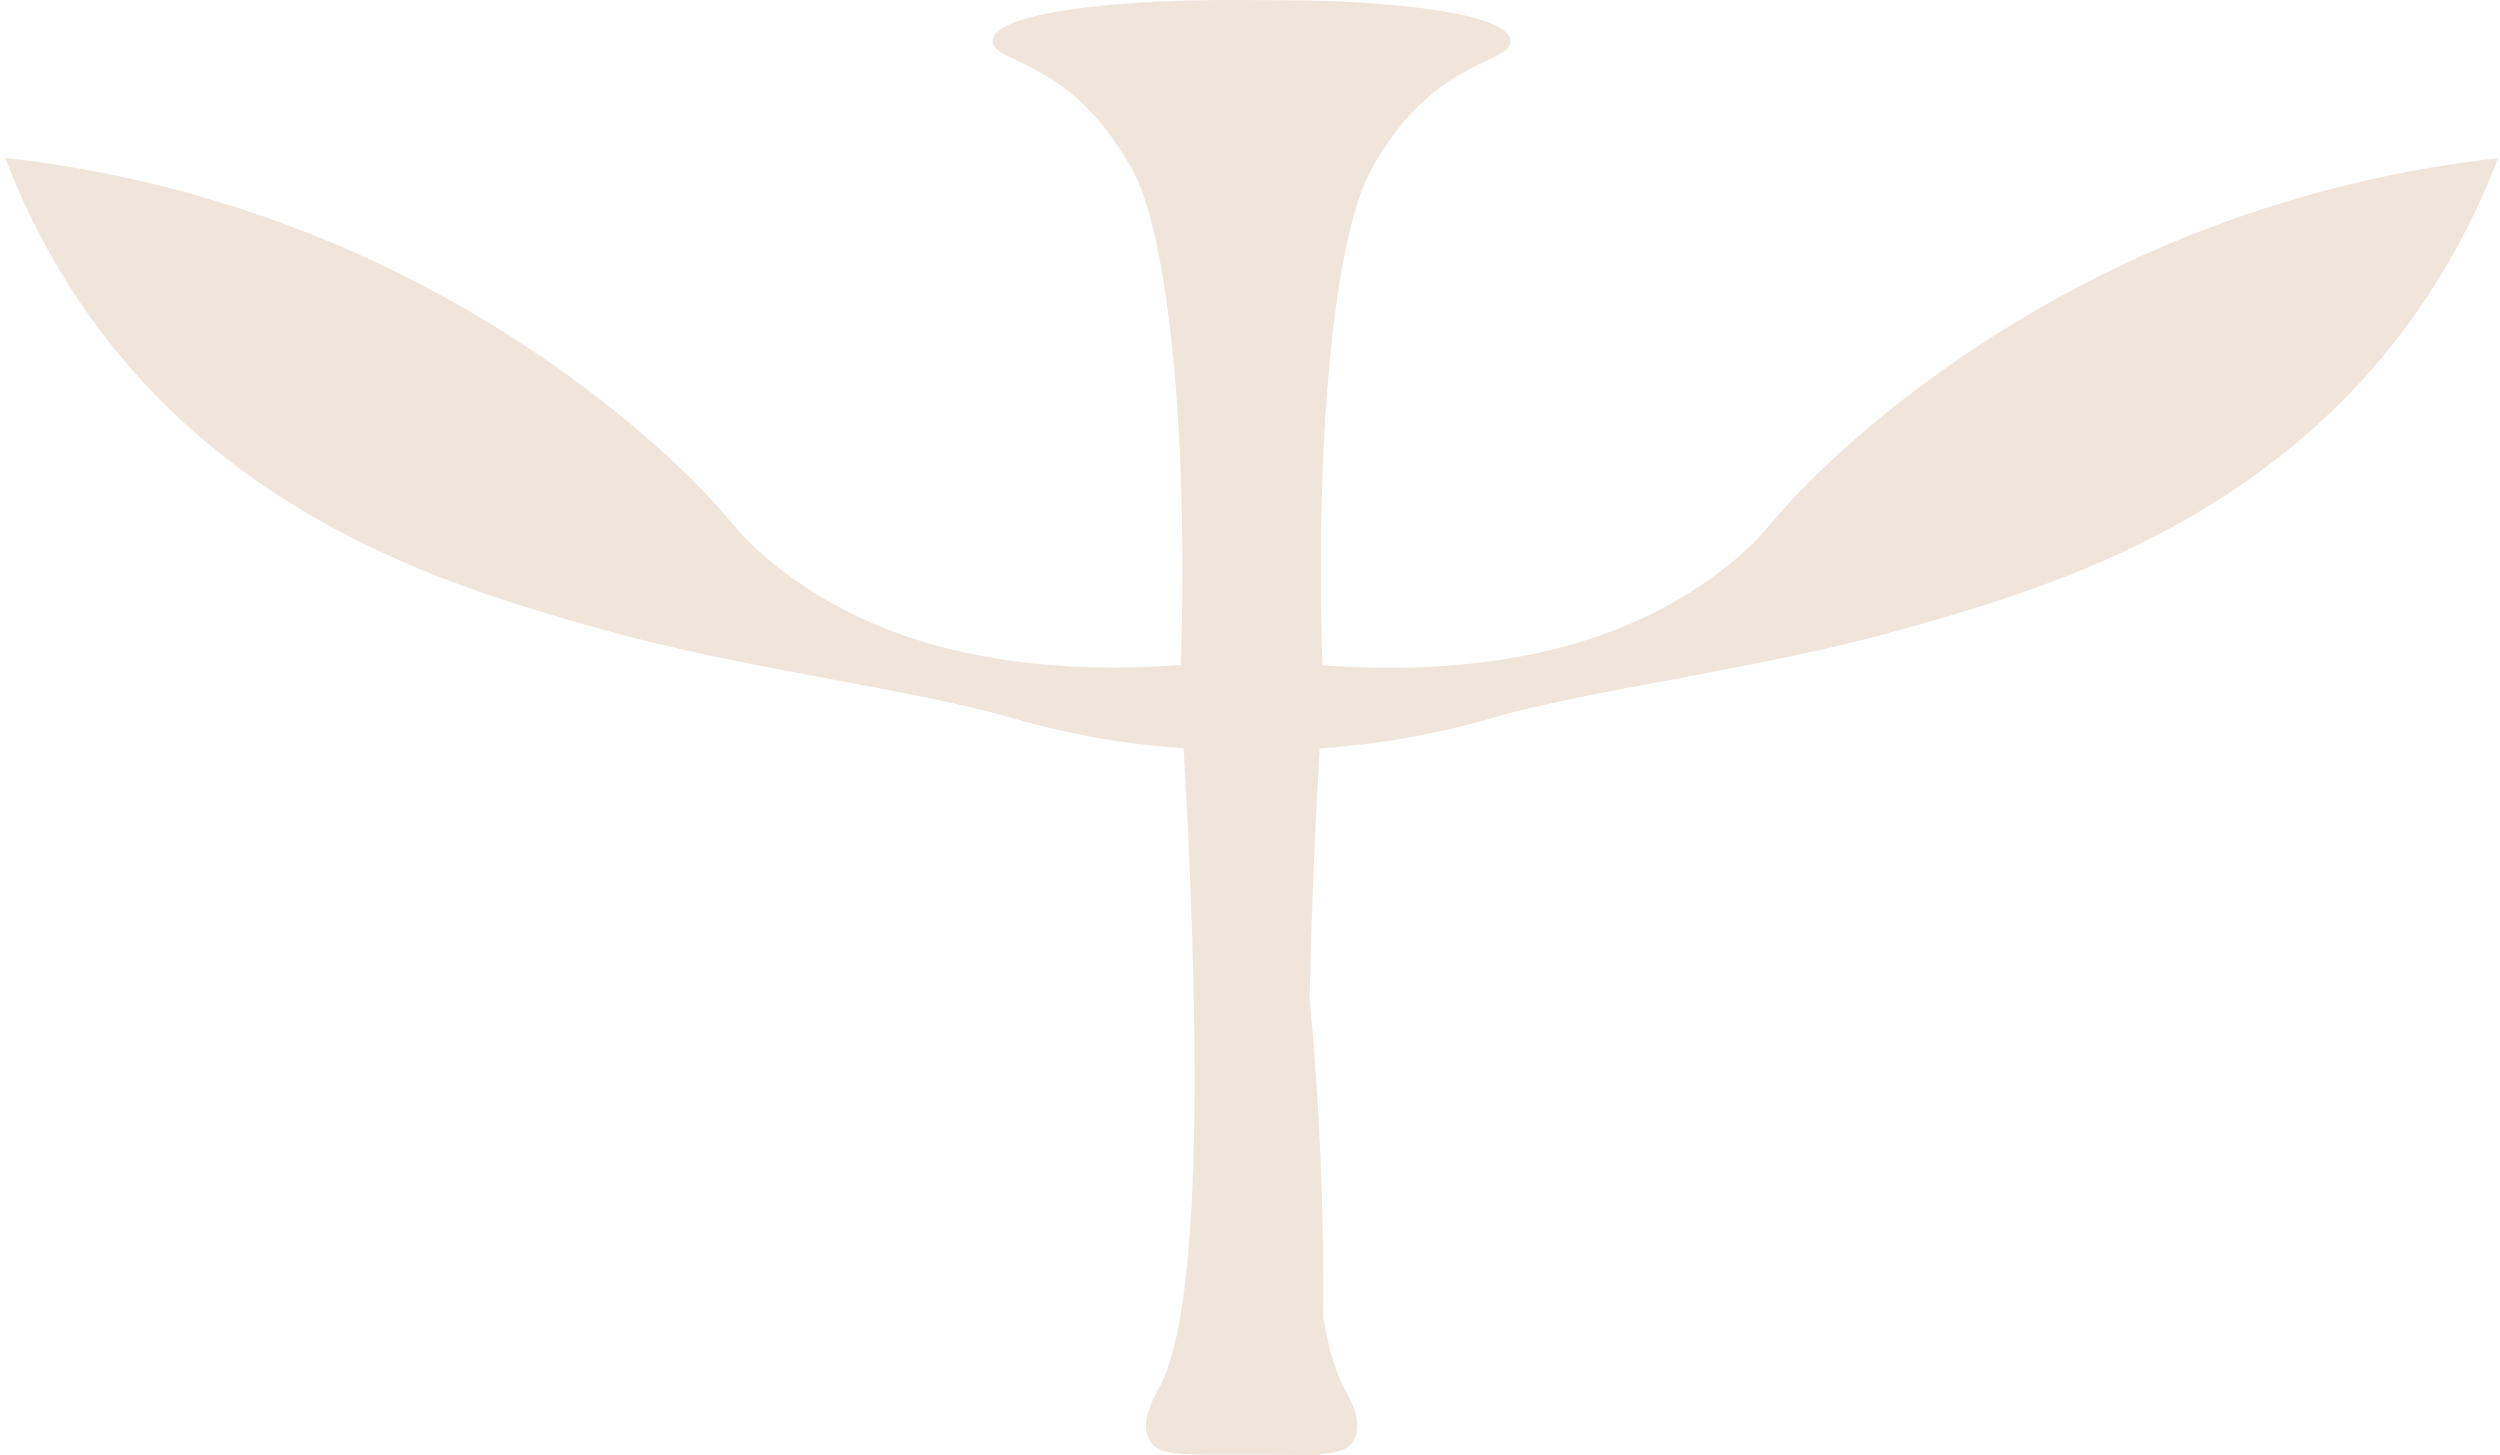 <?xml version="1.0" encoding="UTF-8"?> <svg xmlns="http://www.w3.org/2000/svg" width="347" height="202" viewBox="0 0 347 202" fill="none"> <path d="M301.041 33.861C274.99 44.87 258.478 59.85 253.43 64.654C245.493 72.16 245.959 73.361 240.758 77.731C224.606 91.242 203.186 93.744 183.548 92.343C182.482 57.948 185.579 32.027 190.357 23.453C192.688 19.283 195.255 16.413 195.255 16.413C202.65 8.14 209.586 8.34 209.659 5.772C209.759 2.135 195.674 0.4 181.86 0.066C177.724 0.033 173.592 -5.79655e-06 169.457 -5.79655e-06C154.54 0.067 137.685 1.768 137.795 5.772C137.872 8.307 144.807 8.107 152.199 16.381C152.199 16.381 154.77 19.249 157.097 23.419C161.875 31.993 164.972 57.914 163.906 92.309C144.268 93.71 122.849 91.209 106.697 77.698C101.499 73.361 101.962 72.126 94.031 64.62C88.973 59.816 72.465 44.871 46.417 33.829C28.946 26.456 12.957 23.286 0.727 21.918C3.377 28.857 8.172 39.232 16.853 49.607C37.563 74.394 66.251 82.469 83.242 87.272C103.237 92.91 126.511 95.579 140.532 99.683C141.874 100.049 147.255 101.65 154.626 102.818C158.912 103.452 162.375 103.719 164.289 103.853C167.669 163.235 164.922 185.386 160.833 192.725C160.317 193.66 158.129 197.297 159.521 199.865C160.78 202.167 164.129 201.9 173.632 201.9H173.626C175.517 201.9 177.105 201.934 178.543 201.934C179.306 201.934 179.979 201.934 180.798 201.967C181.653 201.967 182.422 202 183.175 202L183.178 201.833C185.849 201.633 187.24 201.166 187.933 199.898C189.328 197.329 187.137 193.66 186.621 192.759C185.493 190.724 184.473 187.522 183.651 182.751C183.777 168.106 183.178 153.393 181.77 138.614C181.966 128.74 182.402 117.298 183.165 103.886C185.079 103.753 188.542 103.485 192.828 102.818C200.199 101.684 205.584 100.083 206.922 99.716C220.943 95.613 244.217 92.943 264.212 87.305C281.203 82.501 309.895 74.428 330.602 49.641C339.282 39.266 344.073 28.891 346.727 21.952C334.494 23.32 318.512 26.488 301.041 33.861" fill="#E3CDB9" fill-opacity="0.5"></path> </svg> 